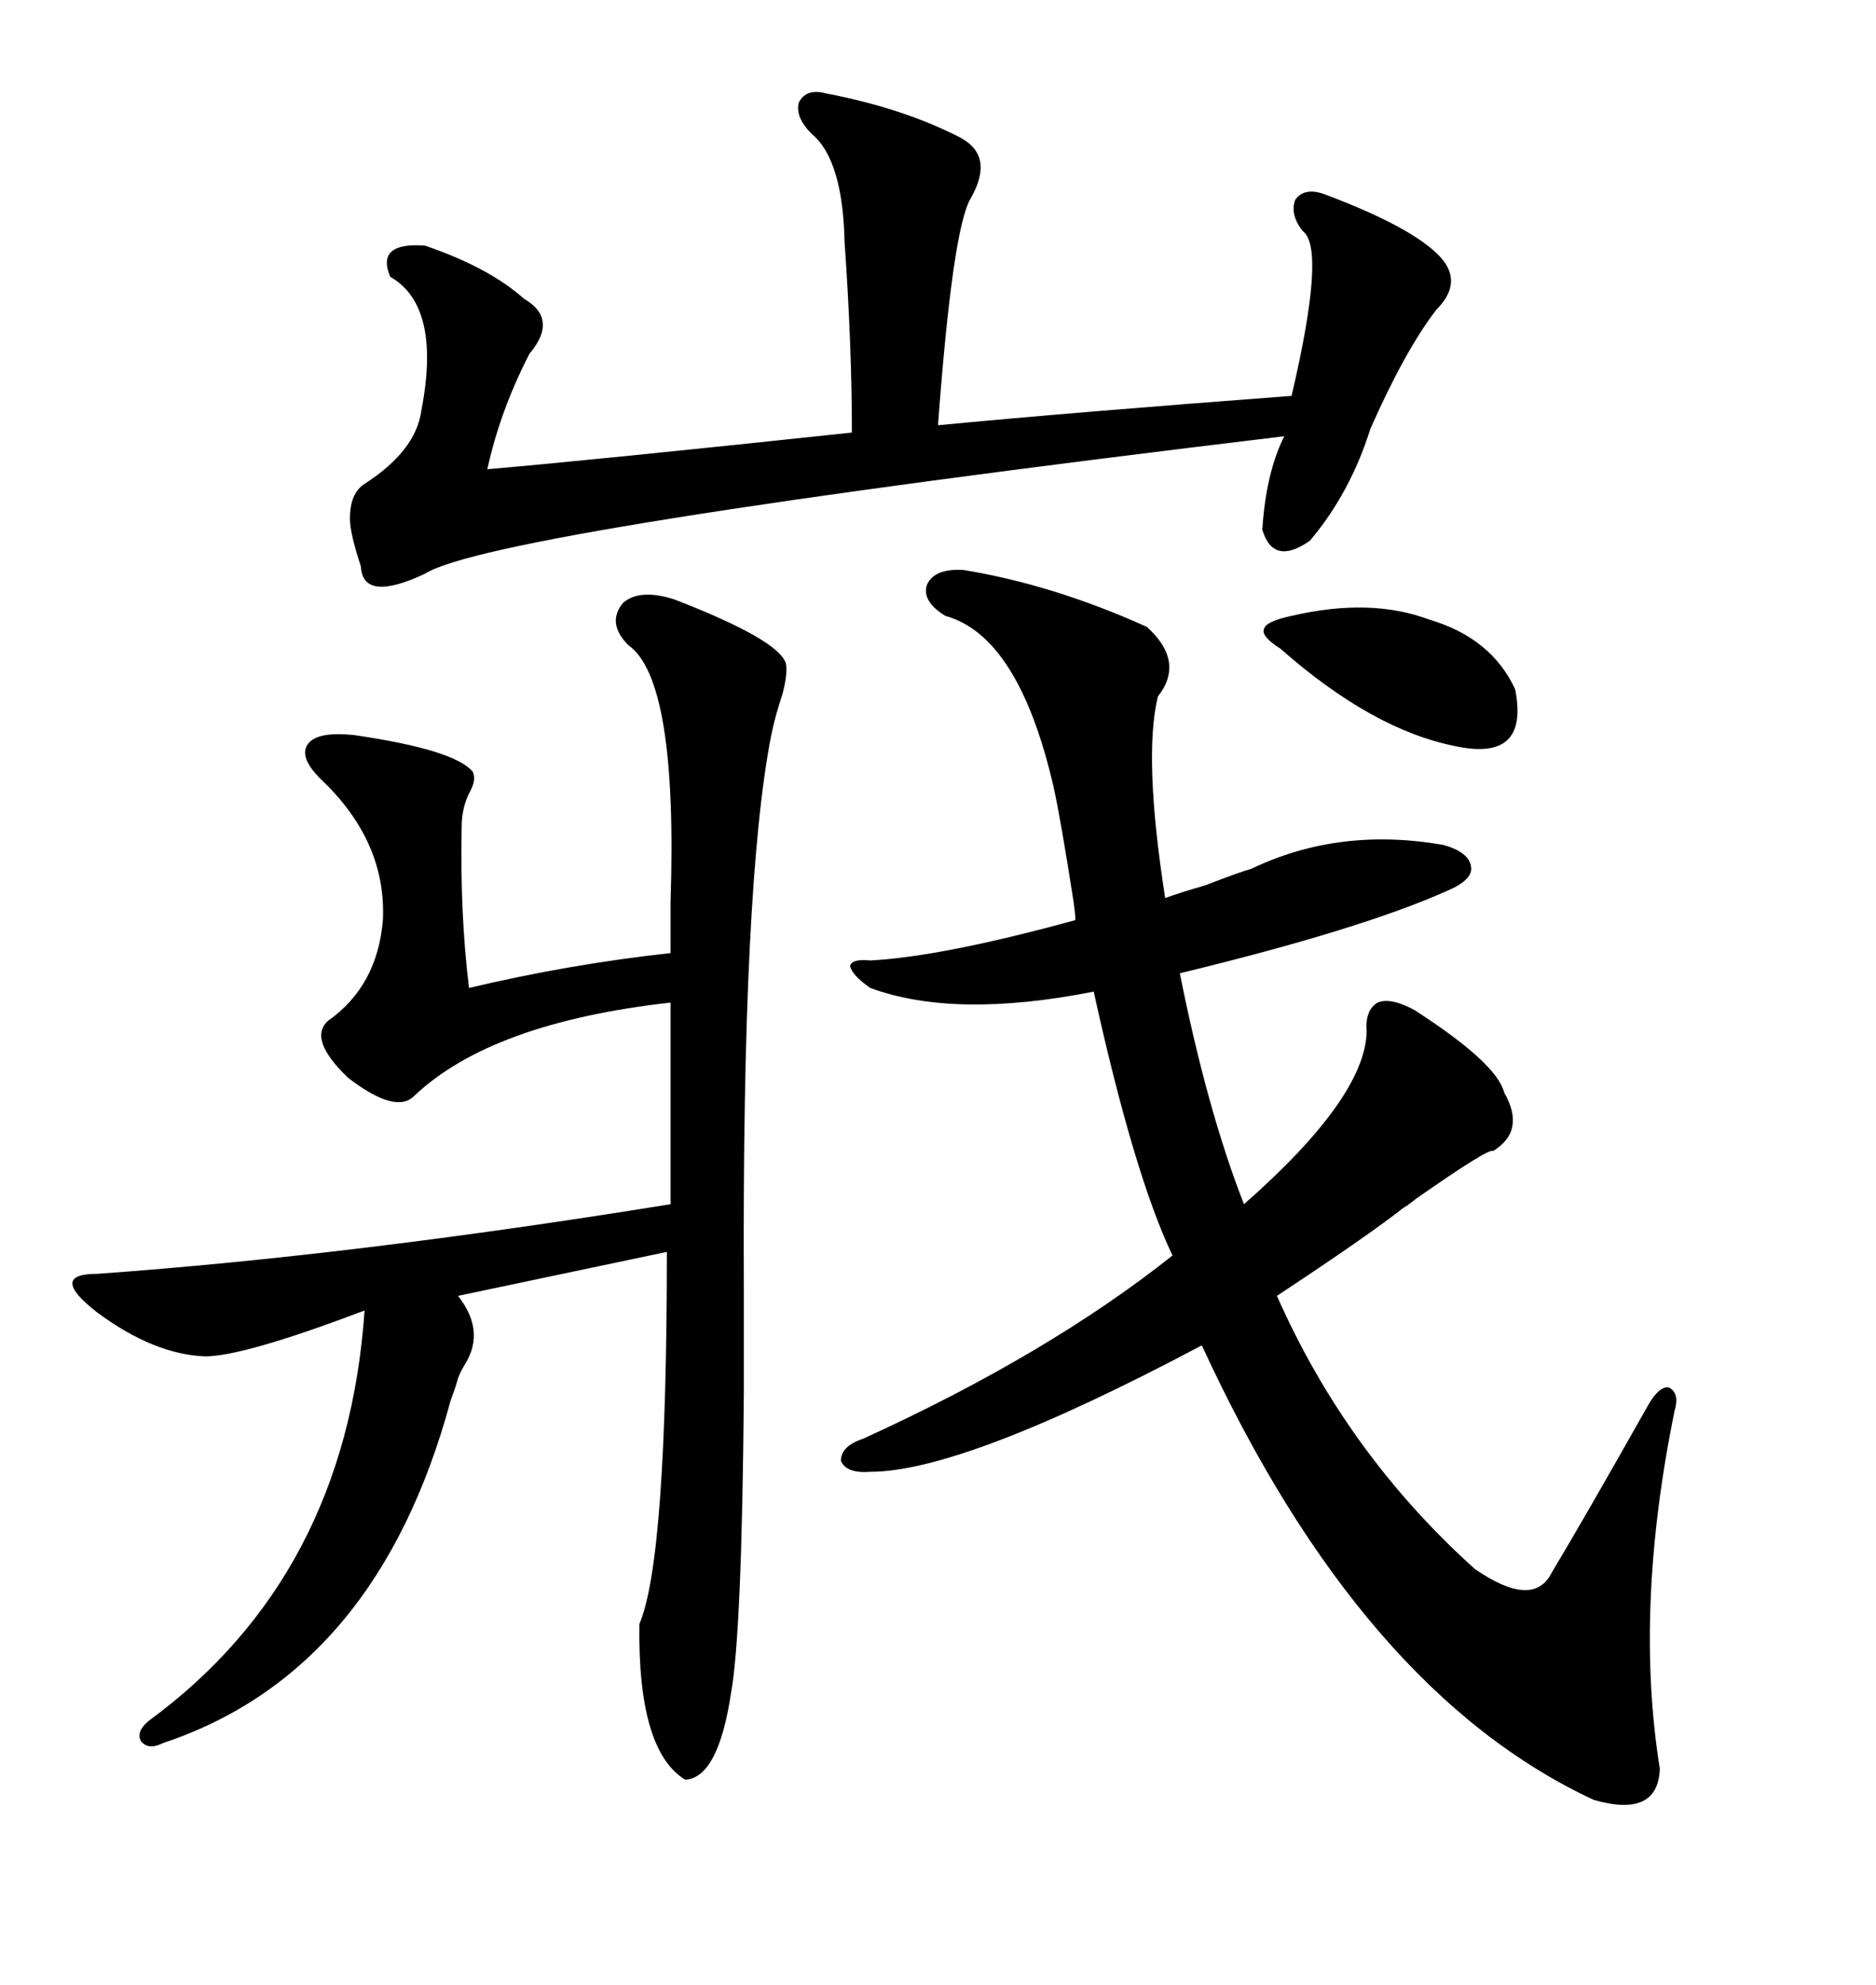 <svg xmlns="http://www.w3.org/2000/svg" xmlns:xlink="http://www.w3.org/1999/xlink" width="300" height="317.285"><path d="M154.10 91.11L154.10 91.11Q168.46 93.46 183.40 100.20L183.40 100.20Q189.55 105.76 185.16 111.33L185.16 111.33Q182.81 121.00 186.33 143.55L186.33 143.55Q188.67 142.68 192.77 141.50L192.77 141.50Q198.05 139.45 200.10 138.87L200.10 138.87Q214.16 132.13 230.86 135.06L230.86 135.06Q234.96 136.23 235.25 138.57L235.25 138.57Q235.55 140.63 231.45 142.38L231.45 142.38Q217.68 148.54 188.67 155.57L188.67 155.57Q193.07 177.54 198.93 192.48L198.93 192.48Q218.26 175.49 218.55 164.94L218.55 164.94Q218.26 161.43 220.31 160.25L220.31 160.25Q222.36 159.38 226.17 161.43L226.17 161.43Q239.36 169.92 240.53 174.61L240.53 174.61Q244.04 180.76 238.77 183.98L238.77 183.98Q238.18 183.40 226.46 191.60L226.46 191.60Q225 192.77 224.41 193.07L224.41 193.07Q218.85 197.46 204.20 207.13L204.20 207.13Q215.33 232.32 235.84 250.78L235.84 250.78Q245.21 257.23 248.14 251.37L248.14 251.37Q253.42 242.58 263.67 224.41L263.67 224.41Q265.43 221.48 266.89 221.78L266.89 221.78Q268.65 222.66 267.77 225.59L267.77 225.59Q261.33 257.23 265.43 282.71L265.43 282.71Q265.14 290.63 254.88 287.70L254.88 287.70Q217.68 270.41 192.19 215.04L192.19 215.04Q154.10 235.25 139.16 235.25L139.16 235.25Q135.35 235.55 134.47 233.50L134.47 233.50Q134.47 231.15 137.99 229.98L137.99 229.98Q167.58 216.50 187.50 200.68L187.50 200.68Q181.35 187.79 174.90 158.50L174.90 158.50Q152.64 162.89 139.16 157.91L139.16 157.91Q136.23 155.86 135.94 154.39L135.94 154.39Q136.23 153.22 139.16 153.52L139.16 153.52Q150.59 152.93 171.97 147.07L171.97 147.07Q171.97 146.19 171.68 144.14L171.68 144.14Q169.63 130.96 168.46 125.68L168.46 125.68Q162.89 101.66 151.17 98.44L151.17 98.44Q147.36 96.09 148.24 93.46L148.24 93.46Q149.41 90.82 154.10 91.11ZM107.81 95.80L107.81 95.80Q124.51 102.25 125.68 106.05L125.68 106.05Q125.98 107.81 125.10 111.04L125.10 111.04Q123.93 114.55 123.34 117.48L123.34 117.48Q118.65 141.21 118.95 205.96L118.95 205.96Q118.95 217.09 118.95 222.66L118.95 222.66Q118.65 261.04 116.89 270.70L116.89 270.70Q114.84 284.18 109.57 284.47L109.57 284.47Q101.95 279.79 102.25 259.57L102.25 259.57Q106.64 249.32 106.64 200.10L106.64 200.10L73.24 207.13Q77.64 212.70 74.41 217.97L74.41 217.97Q73.54 219.43 73.24 220.31L73.24 220.31Q72.95 221.48 72.07 223.83L72.07 223.83Q60.35 267.19 26.07 278.61L26.07 278.61Q23.73 279.79 22.56 278.32L22.56 278.32Q21.68 276.86 23.73 275.10L23.73 275.10Q55.37 251.95 58.30 209.47L58.30 209.47Q38.96 216.80 32.81 216.80L32.81 216.80Q24.61 216.50 15.53 209.77L15.53 209.77Q7.62 203.61 15.53 203.61L15.53 203.61Q56.54 200.68 107.23 192.48L107.23 192.48L107.23 160.25Q78.52 163.48 66.21 175.20L66.21 175.20Q63.28 178.13 55.66 172.27L55.66 172.27Q49.22 166.11 52.44 163.18L52.44 163.18Q60.35 157.62 61.23 147.07L61.23 147.07Q61.82 134.47 51.27 124.51L51.27 124.51Q47.75 121.00 49.22 118.95L49.22 118.95Q50.68 116.89 56.54 117.48L56.54 117.48Q72.66 119.82 75.59 123.34L75.59 123.34Q76.17 124.51 75.29 126.27L75.29 126.27Q73.83 128.91 73.83 132.13L73.83 132.13Q73.54 145.90 75 157.91L75 157.91Q91.11 154.10 107.23 152.34L107.23 152.34Q107.23 149.41 107.23 144.14L107.23 144.14Q108.40 108.69 100.49 103.13L100.49 103.13Q96.97 99.61 99.61 96.39L99.61 96.39Q102.25 94.04 107.81 95.80ZM132.13 14.94L132.13 14.94Q144.43 17.29 153.52 21.97L153.52 21.97Q159.08 24.90 155.27 31.64L155.27 31.64Q152.34 36.33 150 67.97L150 67.97Q171.39 65.92 206.54 63.28L206.54 63.28Q212.11 39.55 208.30 36.91L208.30 36.91Q206.25 34.28 207.13 31.93L207.13 31.93Q208.59 29.88 211.82 31.05L211.82 31.05Q225.88 36.33 230.27 41.02L230.27 41.02Q234.08 45.12 229.69 49.51L229.69 49.51Q224.71 55.96 219.14 68.55L219.14 68.55Q215.92 78.81 209.47 86.43L209.47 86.43Q203.61 90.53 201.86 84.67L201.86 84.67Q202.44 75.59 205.37 69.73L205.37 69.73Q78.52 84.96 67.97 91.70L67.97 91.70Q58.01 96.39 57.71 90.53L57.71 90.53Q55.96 85.25 55.96 82.91L55.96 82.91Q55.96 78.81 58.30 77.34L58.30 77.34Q66.50 72.07 67.38 65.63L67.38 65.63Q70.61 48.93 62.40 44.24L62.40 44.24Q60.06 38.67 67.97 39.26L67.97 39.26Q78.22 42.77 83.79 47.75L83.79 47.75Q89.36 50.98 84.67 56.54L84.67 56.54Q79.98 65.63 77.93 75L77.93 75Q94.92 73.54 136.23 69.14L136.23 69.14Q136.23 55.37 135.06 38.67L135.06 38.67Q134.77 25.49 129.79 21.39L129.79 21.39Q127.15 18.75 127.73 16.41L127.73 16.41Q128.91 14.06 132.13 14.94ZM206.54 98.44L206.54 98.44Q219.14 95.51 228.52 99.02L228.52 99.02Q238.48 101.95 242.29 110.16L242.29 110.16Q244.63 121.88 232.62 119.24L232.62 119.24Q219.43 116.60 204.79 103.71L204.79 103.71Q201.56 101.66 202.15 100.49L202.15 100.49Q202.44 99.32 206.54 98.44Z"/></svg>